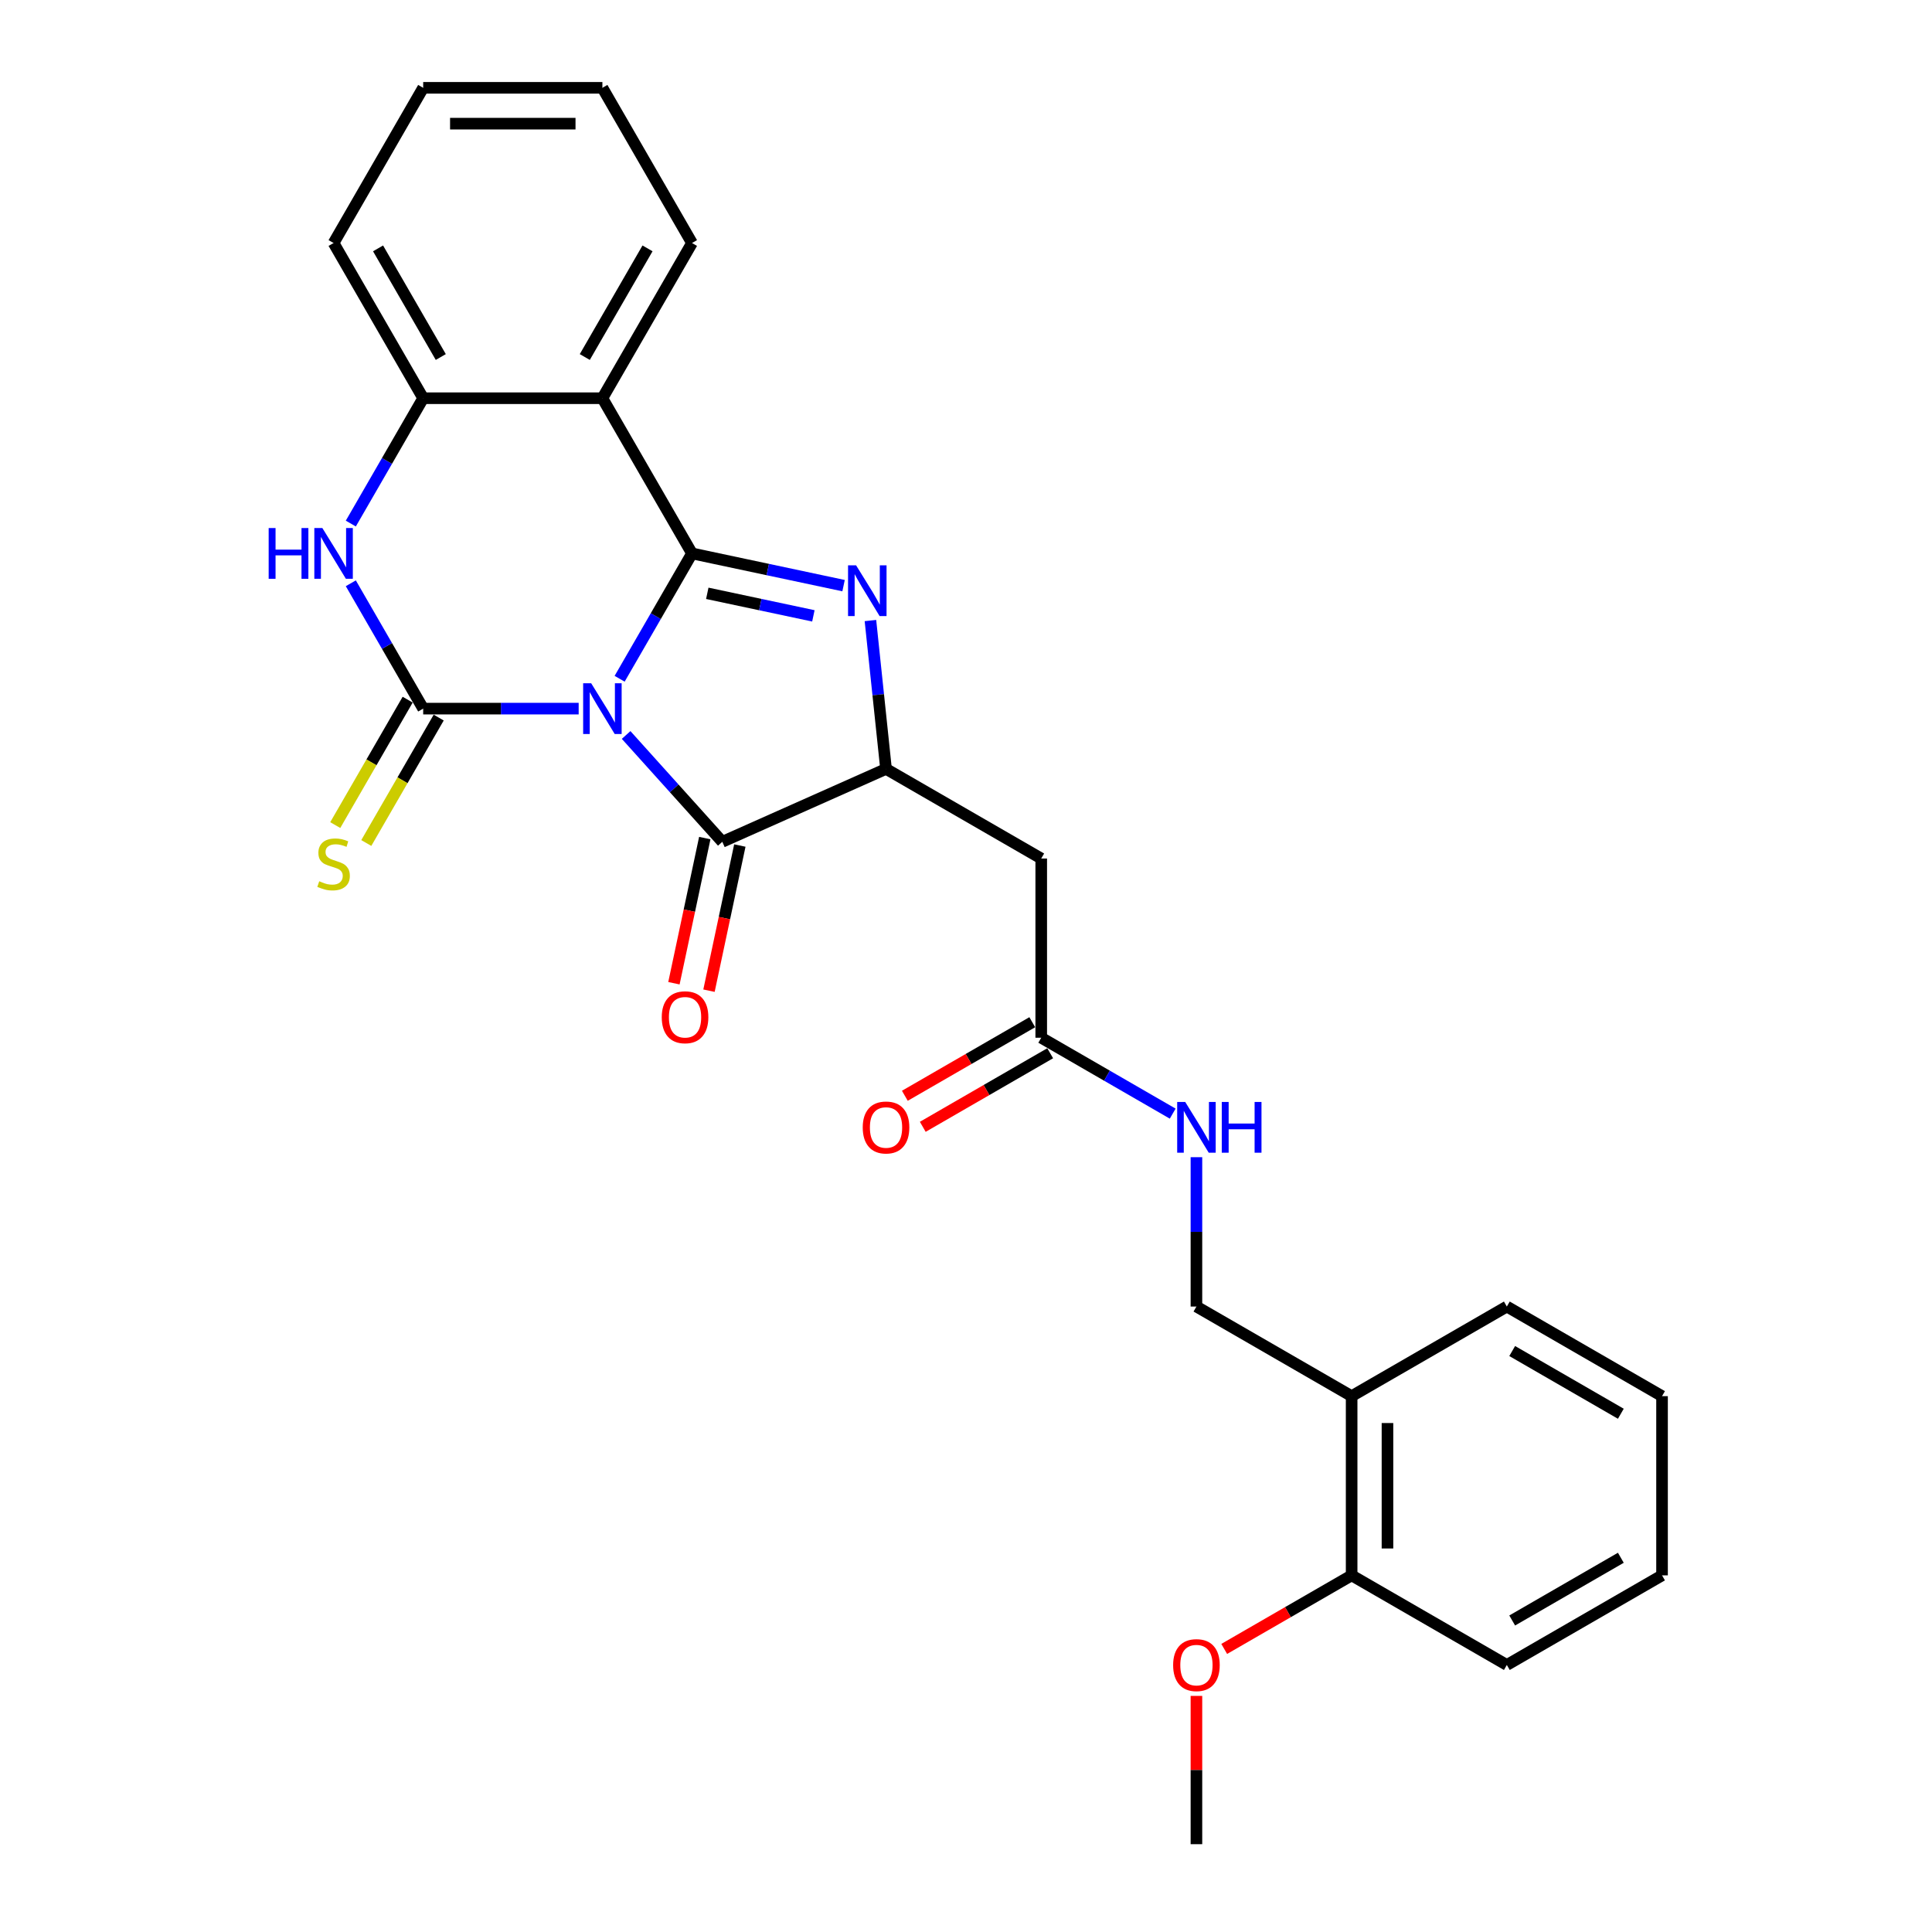 <?xml version='1.0' encoding='iso-8859-1'?>
<svg version='1.1' baseProfile='full'
              xmlns='http://www.w3.org/2000/svg'
                      xmlns:rdkit='http://www.rdkit.org/xml'
                      xmlns:xlink='http://www.w3.org/1999/xlink'
                  xml:space='preserve'
width='1000px' height='1000px' viewBox='0 0 1000 1000'>
<!-- END OF HEADER -->
<rect style='opacity:1.0;fill:#FFFFFF;stroke:none' width='1000' height='1000' x='0' y='0'> </rect>
<path class='bond-0' d='M 320.721,351.329 L 339.45,318.89' style='fill:none;fill-rule:evenodd;stroke:#0000FF;stroke-width:6px;stroke-linecap:butt;stroke-linejoin:miter;stroke-opacity:1' />
<path class='bond-0' d='M 339.45,318.89 L 358.179,286.451' style='fill:none;fill-rule:evenodd;stroke:#000000;stroke-width:6px;stroke-linecap:butt;stroke-linejoin:miter;stroke-opacity:1' />
<path class='bond-1' d='M 299.517,366.783 L 259.278,366.783' style='fill:none;fill-rule:evenodd;stroke:#0000FF;stroke-width:6px;stroke-linecap:butt;stroke-linejoin:miter;stroke-opacity:1' />
<path class='bond-1' d='M 259.278,366.783 L 219.039,366.783' style='fill:none;fill-rule:evenodd;stroke:#000000;stroke-width:6px;stroke-linecap:butt;stroke-linejoin:miter;stroke-opacity:1' />
<path class='bond-3' d='M 324.08,380.423 L 348.974,408.07' style='fill:none;fill-rule:evenodd;stroke:#0000FF;stroke-width:6px;stroke-linecap:butt;stroke-linejoin:miter;stroke-opacity:1' />
<path class='bond-3' d='M 348.974,408.07 L 373.867,435.717' style='fill:none;fill-rule:evenodd;stroke:#000000;stroke-width:6px;stroke-linecap:butt;stroke-linejoin:miter;stroke-opacity:1' />
<path class='bond-2' d='M 358.179,286.451 L 397.404,294.789' style='fill:none;fill-rule:evenodd;stroke:#000000;stroke-width:6px;stroke-linecap:butt;stroke-linejoin:miter;stroke-opacity:1' />
<path class='bond-2' d='M 397.404,294.789 L 436.63,303.126' style='fill:none;fill-rule:evenodd;stroke:#0000FF;stroke-width:6px;stroke-linecap:butt;stroke-linejoin:miter;stroke-opacity:1' />
<path class='bond-2' d='M 366.089,307.099 L 393.547,312.935' style='fill:none;fill-rule:evenodd;stroke:#000000;stroke-width:6px;stroke-linecap:butt;stroke-linejoin:miter;stroke-opacity:1' />
<path class='bond-2' d='M 393.547,312.935 L 421.005,318.771' style='fill:none;fill-rule:evenodd;stroke:#0000FF;stroke-width:6px;stroke-linecap:butt;stroke-linejoin:miter;stroke-opacity:1' />
<path class='bond-4' d='M 358.179,286.451 L 311.799,206.119' style='fill:none;fill-rule:evenodd;stroke:#000000;stroke-width:6px;stroke-linecap:butt;stroke-linejoin:miter;stroke-opacity:1' />
<path class='bond-6' d='M 219.039,366.783 L 200.31,334.344' style='fill:none;fill-rule:evenodd;stroke:#000000;stroke-width:6px;stroke-linecap:butt;stroke-linejoin:miter;stroke-opacity:1' />
<path class='bond-6' d='M 200.31,334.344 L 181.582,301.905' style='fill:none;fill-rule:evenodd;stroke:#0000FF;stroke-width:6px;stroke-linecap:butt;stroke-linejoin:miter;stroke-opacity:1' />
<path class='bond-9' d='M 211.006,362.145 L 192.267,394.603' style='fill:none;fill-rule:evenodd;stroke:#000000;stroke-width:6px;stroke-linecap:butt;stroke-linejoin:miter;stroke-opacity:1' />
<path class='bond-9' d='M 192.267,394.603 L 173.527,427.061' style='fill:none;fill-rule:evenodd;stroke:#CCCC00;stroke-width:6px;stroke-linecap:butt;stroke-linejoin:miter;stroke-opacity:1' />
<path class='bond-9' d='M 227.072,371.421 L 208.333,403.879' style='fill:none;fill-rule:evenodd;stroke:#000000;stroke-width:6px;stroke-linecap:butt;stroke-linejoin:miter;stroke-opacity:1' />
<path class='bond-9' d='M 208.333,403.879 L 189.593,436.337' style='fill:none;fill-rule:evenodd;stroke:#CCCC00;stroke-width:6px;stroke-linecap:butt;stroke-linejoin:miter;stroke-opacity:1' />
<path class='bond-27' d='M 450.535,321.19 L 454.571,359.589' style='fill:none;fill-rule:evenodd;stroke:#0000FF;stroke-width:6px;stroke-linecap:butt;stroke-linejoin:miter;stroke-opacity:1' />
<path class='bond-27' d='M 454.571,359.589 L 458.607,397.988' style='fill:none;fill-rule:evenodd;stroke:#000000;stroke-width:6px;stroke-linecap:butt;stroke-linejoin:miter;stroke-opacity:1' />
<path class='bond-5' d='M 373.867,435.717 L 458.607,397.988' style='fill:none;fill-rule:evenodd;stroke:#000000;stroke-width:6px;stroke-linecap:butt;stroke-linejoin:miter;stroke-opacity:1' />
<path class='bond-12' d='M 364.794,433.788 L 356.809,471.353' style='fill:none;fill-rule:evenodd;stroke:#000000;stroke-width:6px;stroke-linecap:butt;stroke-linejoin:miter;stroke-opacity:1' />
<path class='bond-12' d='M 356.809,471.353 L 348.824,508.919' style='fill:none;fill-rule:evenodd;stroke:#FF0000;stroke-width:6px;stroke-linecap:butt;stroke-linejoin:miter;stroke-opacity:1' />
<path class='bond-12' d='M 382.94,437.645 L 374.956,475.211' style='fill:none;fill-rule:evenodd;stroke:#000000;stroke-width:6px;stroke-linecap:butt;stroke-linejoin:miter;stroke-opacity:1' />
<path class='bond-12' d='M 374.956,475.211 L 366.971,512.776' style='fill:none;fill-rule:evenodd;stroke:#FF0000;stroke-width:6px;stroke-linecap:butt;stroke-linejoin:miter;stroke-opacity:1' />
<path class='bond-17' d='M 311.799,206.119 L 358.179,125.787' style='fill:none;fill-rule:evenodd;stroke:#000000;stroke-width:6px;stroke-linecap:butt;stroke-linejoin:miter;stroke-opacity:1' />
<path class='bond-17' d='M 302.689,184.793 L 335.155,128.561' style='fill:none;fill-rule:evenodd;stroke:#000000;stroke-width:6px;stroke-linecap:butt;stroke-linejoin:miter;stroke-opacity:1' />
<path class='bond-28' d='M 311.799,206.119 L 219.039,206.119' style='fill:none;fill-rule:evenodd;stroke:#000000;stroke-width:6px;stroke-linecap:butt;stroke-linejoin:miter;stroke-opacity:1' />
<path class='bond-8' d='M 458.607,397.988 L 538.939,444.368' style='fill:none;fill-rule:evenodd;stroke:#000000;stroke-width:6px;stroke-linecap:butt;stroke-linejoin:miter;stroke-opacity:1' />
<path class='bond-7' d='M 181.582,270.997 L 200.31,238.558' style='fill:none;fill-rule:evenodd;stroke:#0000FF;stroke-width:6px;stroke-linecap:butt;stroke-linejoin:miter;stroke-opacity:1' />
<path class='bond-7' d='M 200.31,238.558 L 219.039,206.119' style='fill:none;fill-rule:evenodd;stroke:#000000;stroke-width:6px;stroke-linecap:butt;stroke-linejoin:miter;stroke-opacity:1' />
<path class='bond-19' d='M 219.039,206.119 L 172.659,125.787' style='fill:none;fill-rule:evenodd;stroke:#000000;stroke-width:6px;stroke-linecap:butt;stroke-linejoin:miter;stroke-opacity:1' />
<path class='bond-19' d='M 228.149,184.793 L 195.683,128.561' style='fill:none;fill-rule:evenodd;stroke:#000000;stroke-width:6px;stroke-linecap:butt;stroke-linejoin:miter;stroke-opacity:1' />
<path class='bond-10' d='M 538.939,444.368 L 538.939,537.127' style='fill:none;fill-rule:evenodd;stroke:#000000;stroke-width:6px;stroke-linecap:butt;stroke-linejoin:miter;stroke-opacity:1' />
<path class='bond-13' d='M 538.939,537.127 L 572.965,556.772' style='fill:none;fill-rule:evenodd;stroke:#000000;stroke-width:6px;stroke-linecap:butt;stroke-linejoin:miter;stroke-opacity:1' />
<path class='bond-13' d='M 572.965,556.772 L 606.99,576.417' style='fill:none;fill-rule:evenodd;stroke:#0000FF;stroke-width:6px;stroke-linecap:butt;stroke-linejoin:miter;stroke-opacity:1' />
<path class='bond-16' d='M 534.301,529.094 L 501.324,548.134' style='fill:none;fill-rule:evenodd;stroke:#000000;stroke-width:6px;stroke-linecap:butt;stroke-linejoin:miter;stroke-opacity:1' />
<path class='bond-16' d='M 501.324,548.134 L 468.347,567.173' style='fill:none;fill-rule:evenodd;stroke:#FF0000;stroke-width:6px;stroke-linecap:butt;stroke-linejoin:miter;stroke-opacity:1' />
<path class='bond-16' d='M 543.577,545.161 L 510.6,564.2' style='fill:none;fill-rule:evenodd;stroke:#000000;stroke-width:6px;stroke-linecap:butt;stroke-linejoin:miter;stroke-opacity:1' />
<path class='bond-16' d='M 510.6,564.2 L 477.623,583.239' style='fill:none;fill-rule:evenodd;stroke:#FF0000;stroke-width:6px;stroke-linecap:butt;stroke-linejoin:miter;stroke-opacity:1' />
<path class='bond-11' d='M 699.604,722.647 L 619.271,676.267' style='fill:none;fill-rule:evenodd;stroke:#000000;stroke-width:6px;stroke-linecap:butt;stroke-linejoin:miter;stroke-opacity:1' />
<path class='bond-15' d='M 699.604,722.647 L 699.604,815.406' style='fill:none;fill-rule:evenodd;stroke:#000000;stroke-width:6px;stroke-linecap:butt;stroke-linejoin:miter;stroke-opacity:1' />
<path class='bond-15' d='M 718.155,736.561 L 718.155,801.492' style='fill:none;fill-rule:evenodd;stroke:#000000;stroke-width:6px;stroke-linecap:butt;stroke-linejoin:miter;stroke-opacity:1' />
<path class='bond-20' d='M 699.604,722.647 L 779.936,676.267' style='fill:none;fill-rule:evenodd;stroke:#000000;stroke-width:6px;stroke-linecap:butt;stroke-linejoin:miter;stroke-opacity:1' />
<path class='bond-14' d='M 619.271,598.961 L 619.271,637.614' style='fill:none;fill-rule:evenodd;stroke:#0000FF;stroke-width:6px;stroke-linecap:butt;stroke-linejoin:miter;stroke-opacity:1' />
<path class='bond-14' d='M 619.271,637.614 L 619.271,676.267' style='fill:none;fill-rule:evenodd;stroke:#000000;stroke-width:6px;stroke-linecap:butt;stroke-linejoin:miter;stroke-opacity:1' />
<path class='bond-18' d='M 699.604,815.406 L 666.626,834.446' style='fill:none;fill-rule:evenodd;stroke:#000000;stroke-width:6px;stroke-linecap:butt;stroke-linejoin:miter;stroke-opacity:1' />
<path class='bond-18' d='M 666.626,834.446 L 633.649,853.485' style='fill:none;fill-rule:evenodd;stroke:#FF0000;stroke-width:6px;stroke-linecap:butt;stroke-linejoin:miter;stroke-opacity:1' />
<path class='bond-21' d='M 699.604,815.406 L 779.936,861.786' style='fill:none;fill-rule:evenodd;stroke:#000000;stroke-width:6px;stroke-linecap:butt;stroke-linejoin:miter;stroke-opacity:1' />
<path class='bond-23' d='M 358.179,125.787 L 311.799,45.455' style='fill:none;fill-rule:evenodd;stroke:#000000;stroke-width:6px;stroke-linecap:butt;stroke-linejoin:miter;stroke-opacity:1' />
<path class='bond-22' d='M 619.271,877.796 L 619.271,916.171' style='fill:none;fill-rule:evenodd;stroke:#FF0000;stroke-width:6px;stroke-linecap:butt;stroke-linejoin:miter;stroke-opacity:1' />
<path class='bond-22' d='M 619.271,916.171 L 619.271,954.545' style='fill:none;fill-rule:evenodd;stroke:#000000;stroke-width:6px;stroke-linecap:butt;stroke-linejoin:miter;stroke-opacity:1' />
<path class='bond-24' d='M 172.659,125.787 L 219.039,45.455' style='fill:none;fill-rule:evenodd;stroke:#000000;stroke-width:6px;stroke-linecap:butt;stroke-linejoin:miter;stroke-opacity:1' />
<path class='bond-25' d='M 779.936,676.267 L 860.268,722.647' style='fill:none;fill-rule:evenodd;stroke:#000000;stroke-width:6px;stroke-linecap:butt;stroke-linejoin:miter;stroke-opacity:1' />
<path class='bond-25' d='M 782.71,699.29 L 838.942,731.756' style='fill:none;fill-rule:evenodd;stroke:#000000;stroke-width:6px;stroke-linecap:butt;stroke-linejoin:miter;stroke-opacity:1' />
<path class='bond-30' d='M 779.936,861.786 L 860.268,815.406' style='fill:none;fill-rule:evenodd;stroke:#000000;stroke-width:6px;stroke-linecap:butt;stroke-linejoin:miter;stroke-opacity:1' />
<path class='bond-30' d='M 782.71,838.763 L 838.942,806.297' style='fill:none;fill-rule:evenodd;stroke:#000000;stroke-width:6px;stroke-linecap:butt;stroke-linejoin:miter;stroke-opacity:1' />
<path class='bond-29' d='M 311.799,45.455 L 219.039,45.455' style='fill:none;fill-rule:evenodd;stroke:#000000;stroke-width:6px;stroke-linecap:butt;stroke-linejoin:miter;stroke-opacity:1' />
<path class='bond-29' d='M 297.885,64.007 L 232.953,64.007' style='fill:none;fill-rule:evenodd;stroke:#000000;stroke-width:6px;stroke-linecap:butt;stroke-linejoin:miter;stroke-opacity:1' />
<path class='bond-26' d='M 860.268,722.647 L 860.268,815.406' style='fill:none;fill-rule:evenodd;stroke:#000000;stroke-width:6px;stroke-linecap:butt;stroke-linejoin:miter;stroke-opacity:1' />
<path  class='atom-0' d='M 305.992 353.648
L 314.6 367.562
Q 315.454 368.935, 316.826 371.421
Q 318.199 373.907, 318.273 374.055
L 318.273 353.648
L 321.761 353.648
L 321.761 379.918
L 318.162 379.918
L 308.923 364.705
Q 307.847 362.924, 306.697 360.884
Q 305.584 358.843, 305.25 358.212
L 305.25 379.918
L 301.836 379.918
L 301.836 353.648
L 305.992 353.648
' fill='#0000FF'/>
<path  class='atom-3' d='M 443.104 292.602
L 451.712 306.516
Q 452.566 307.889, 453.939 310.375
Q 455.312 312.861, 455.386 313.009
L 455.386 292.602
L 458.874 292.602
L 458.874 318.871
L 455.274 318.871
L 446.036 303.659
Q 444.96 301.878, 443.809 299.837
Q 442.696 297.797, 442.362 297.166
L 442.362 318.871
L 438.949 318.871
L 438.949 292.602
L 443.104 292.602
' fill='#0000FF'/>
<path  class='atom-7' d='M 139.062 273.316
L 142.624 273.316
L 142.624 284.484
L 156.056 284.484
L 156.056 273.316
L 159.617 273.316
L 159.617 299.586
L 156.056 299.586
L 156.056 287.453
L 142.624 287.453
L 142.624 299.586
L 139.062 299.586
L 139.062 273.316
' fill='#0000FF'/>
<path  class='atom-7' d='M 166.853 273.316
L 175.461 287.23
Q 176.314 288.603, 177.687 291.089
Q 179.06 293.575, 179.134 293.723
L 179.134 273.316
L 182.622 273.316
L 182.622 299.586
L 179.023 299.586
L 169.784 284.373
Q 168.708 282.592, 167.558 280.551
Q 166.445 278.511, 166.111 277.88
L 166.111 299.586
L 162.697 299.586
L 162.697 273.316
L 166.853 273.316
' fill='#0000FF'/>
<path  class='atom-10' d='M 165.239 456.131
Q 165.536 456.243, 166.76 456.762
Q 167.984 457.282, 169.32 457.616
Q 170.693 457.912, 172.029 457.912
Q 174.515 457.912, 175.962 456.725
Q 177.409 455.501, 177.409 453.386
Q 177.409 451.939, 176.667 451.048
Q 175.962 450.158, 174.849 449.675
Q 173.735 449.193, 171.88 448.636
Q 169.543 447.931, 168.133 447.264
Q 166.76 446.596, 165.758 445.186
Q 164.793 443.776, 164.793 441.401
Q 164.793 438.099, 167.02 436.058
Q 169.283 434.018, 173.735 434.018
Q 176.778 434.018, 180.229 435.465
L 179.375 438.322
Q 176.221 437.023, 173.847 437.023
Q 171.287 437.023, 169.877 438.099
Q 168.467 439.138, 168.504 440.956
Q 168.504 442.366, 169.209 443.219
Q 169.951 444.073, 170.99 444.555
Q 172.066 445.037, 173.847 445.594
Q 176.221 446.336, 177.631 447.078
Q 179.041 447.82, 180.043 449.341
Q 181.082 450.826, 181.082 453.386
Q 181.082 457.022, 178.633 458.988
Q 176.221 460.918, 172.177 460.918
Q 169.84 460.918, 168.059 460.398
Q 166.315 459.916, 164.237 459.063
L 165.239 456.131
' fill='#CCCC00'/>
<path  class='atom-13' d='M 342.523 526.524
Q 342.523 520.216, 345.639 516.691
Q 348.756 513.166, 354.581 513.166
Q 360.407 513.166, 363.523 516.691
Q 366.64 520.216, 366.64 526.524
Q 366.64 532.905, 363.486 536.542
Q 360.332 540.141, 354.581 540.141
Q 348.793 540.141, 345.639 536.542
Q 342.523 532.943, 342.523 526.524
M 354.581 537.172
Q 358.588 537.172, 360.741 534.501
Q 362.93 531.792, 362.93 526.524
Q 362.93 521.366, 360.741 518.769
Q 358.588 516.135, 354.581 516.135
Q 350.574 516.135, 348.385 518.732
Q 346.233 521.329, 346.233 526.524
Q 346.233 531.829, 348.385 534.501
Q 350.574 537.172, 354.581 537.172
' fill='#FF0000'/>
<path  class='atom-14' d='M 613.465 570.372
L 622.073 584.286
Q 622.926 585.659, 624.299 588.145
Q 625.672 590.631, 625.746 590.78
L 625.746 570.372
L 629.234 570.372
L 629.234 596.642
L 625.635 596.642
L 616.396 581.429
Q 615.32 579.648, 614.17 577.608
Q 613.057 575.567, 612.723 574.936
L 612.723 596.642
L 609.309 596.642
L 609.309 570.372
L 613.465 570.372
' fill='#0000FF'/>
<path  class='atom-14' d='M 632.388 570.372
L 635.95 570.372
L 635.95 581.541
L 649.381 581.541
L 649.381 570.372
L 652.943 570.372
L 652.943 596.642
L 649.381 596.642
L 649.381 584.509
L 635.95 584.509
L 635.95 596.642
L 632.388 596.642
L 632.388 570.372
' fill='#0000FF'/>
<path  class='atom-17' d='M 446.548 583.581
Q 446.548 577.274, 449.665 573.749
Q 452.782 570.224, 458.607 570.224
Q 464.432 570.224, 467.549 573.749
Q 470.666 577.274, 470.666 583.581
Q 470.666 589.963, 467.512 593.599
Q 464.358 597.199, 458.607 597.199
Q 452.819 597.199, 449.665 593.599
Q 446.548 590, 446.548 583.581
M 458.607 594.23
Q 462.614 594.23, 464.766 591.559
Q 466.955 588.85, 466.955 583.581
Q 466.955 578.424, 464.766 575.827
Q 462.614 573.192, 458.607 573.192
Q 454.6 573.192, 452.411 575.79
Q 450.259 578.387, 450.259 583.581
Q 450.259 588.887, 452.411 591.559
Q 454.6 594.23, 458.607 594.23
' fill='#FF0000'/>
<path  class='atom-19' d='M 607.213 861.86
Q 607.213 855.552, 610.329 852.028
Q 613.446 848.503, 619.271 848.503
Q 625.097 848.503, 628.213 852.028
Q 631.33 855.552, 631.33 861.86
Q 631.33 868.242, 628.176 871.878
Q 625.022 875.477, 619.271 875.477
Q 613.483 875.477, 610.329 871.878
Q 607.213 868.279, 607.213 861.86
M 619.271 872.509
Q 623.279 872.509, 625.431 869.837
Q 627.62 867.129, 627.62 861.86
Q 627.62 856.703, 625.431 854.105
Q 623.279 851.471, 619.271 851.471
Q 615.264 851.471, 613.075 854.068
Q 610.923 856.666, 610.923 861.86
Q 610.923 867.166, 613.075 869.837
Q 615.264 872.509, 619.271 872.509
' fill='#FF0000'/>
</svg>
